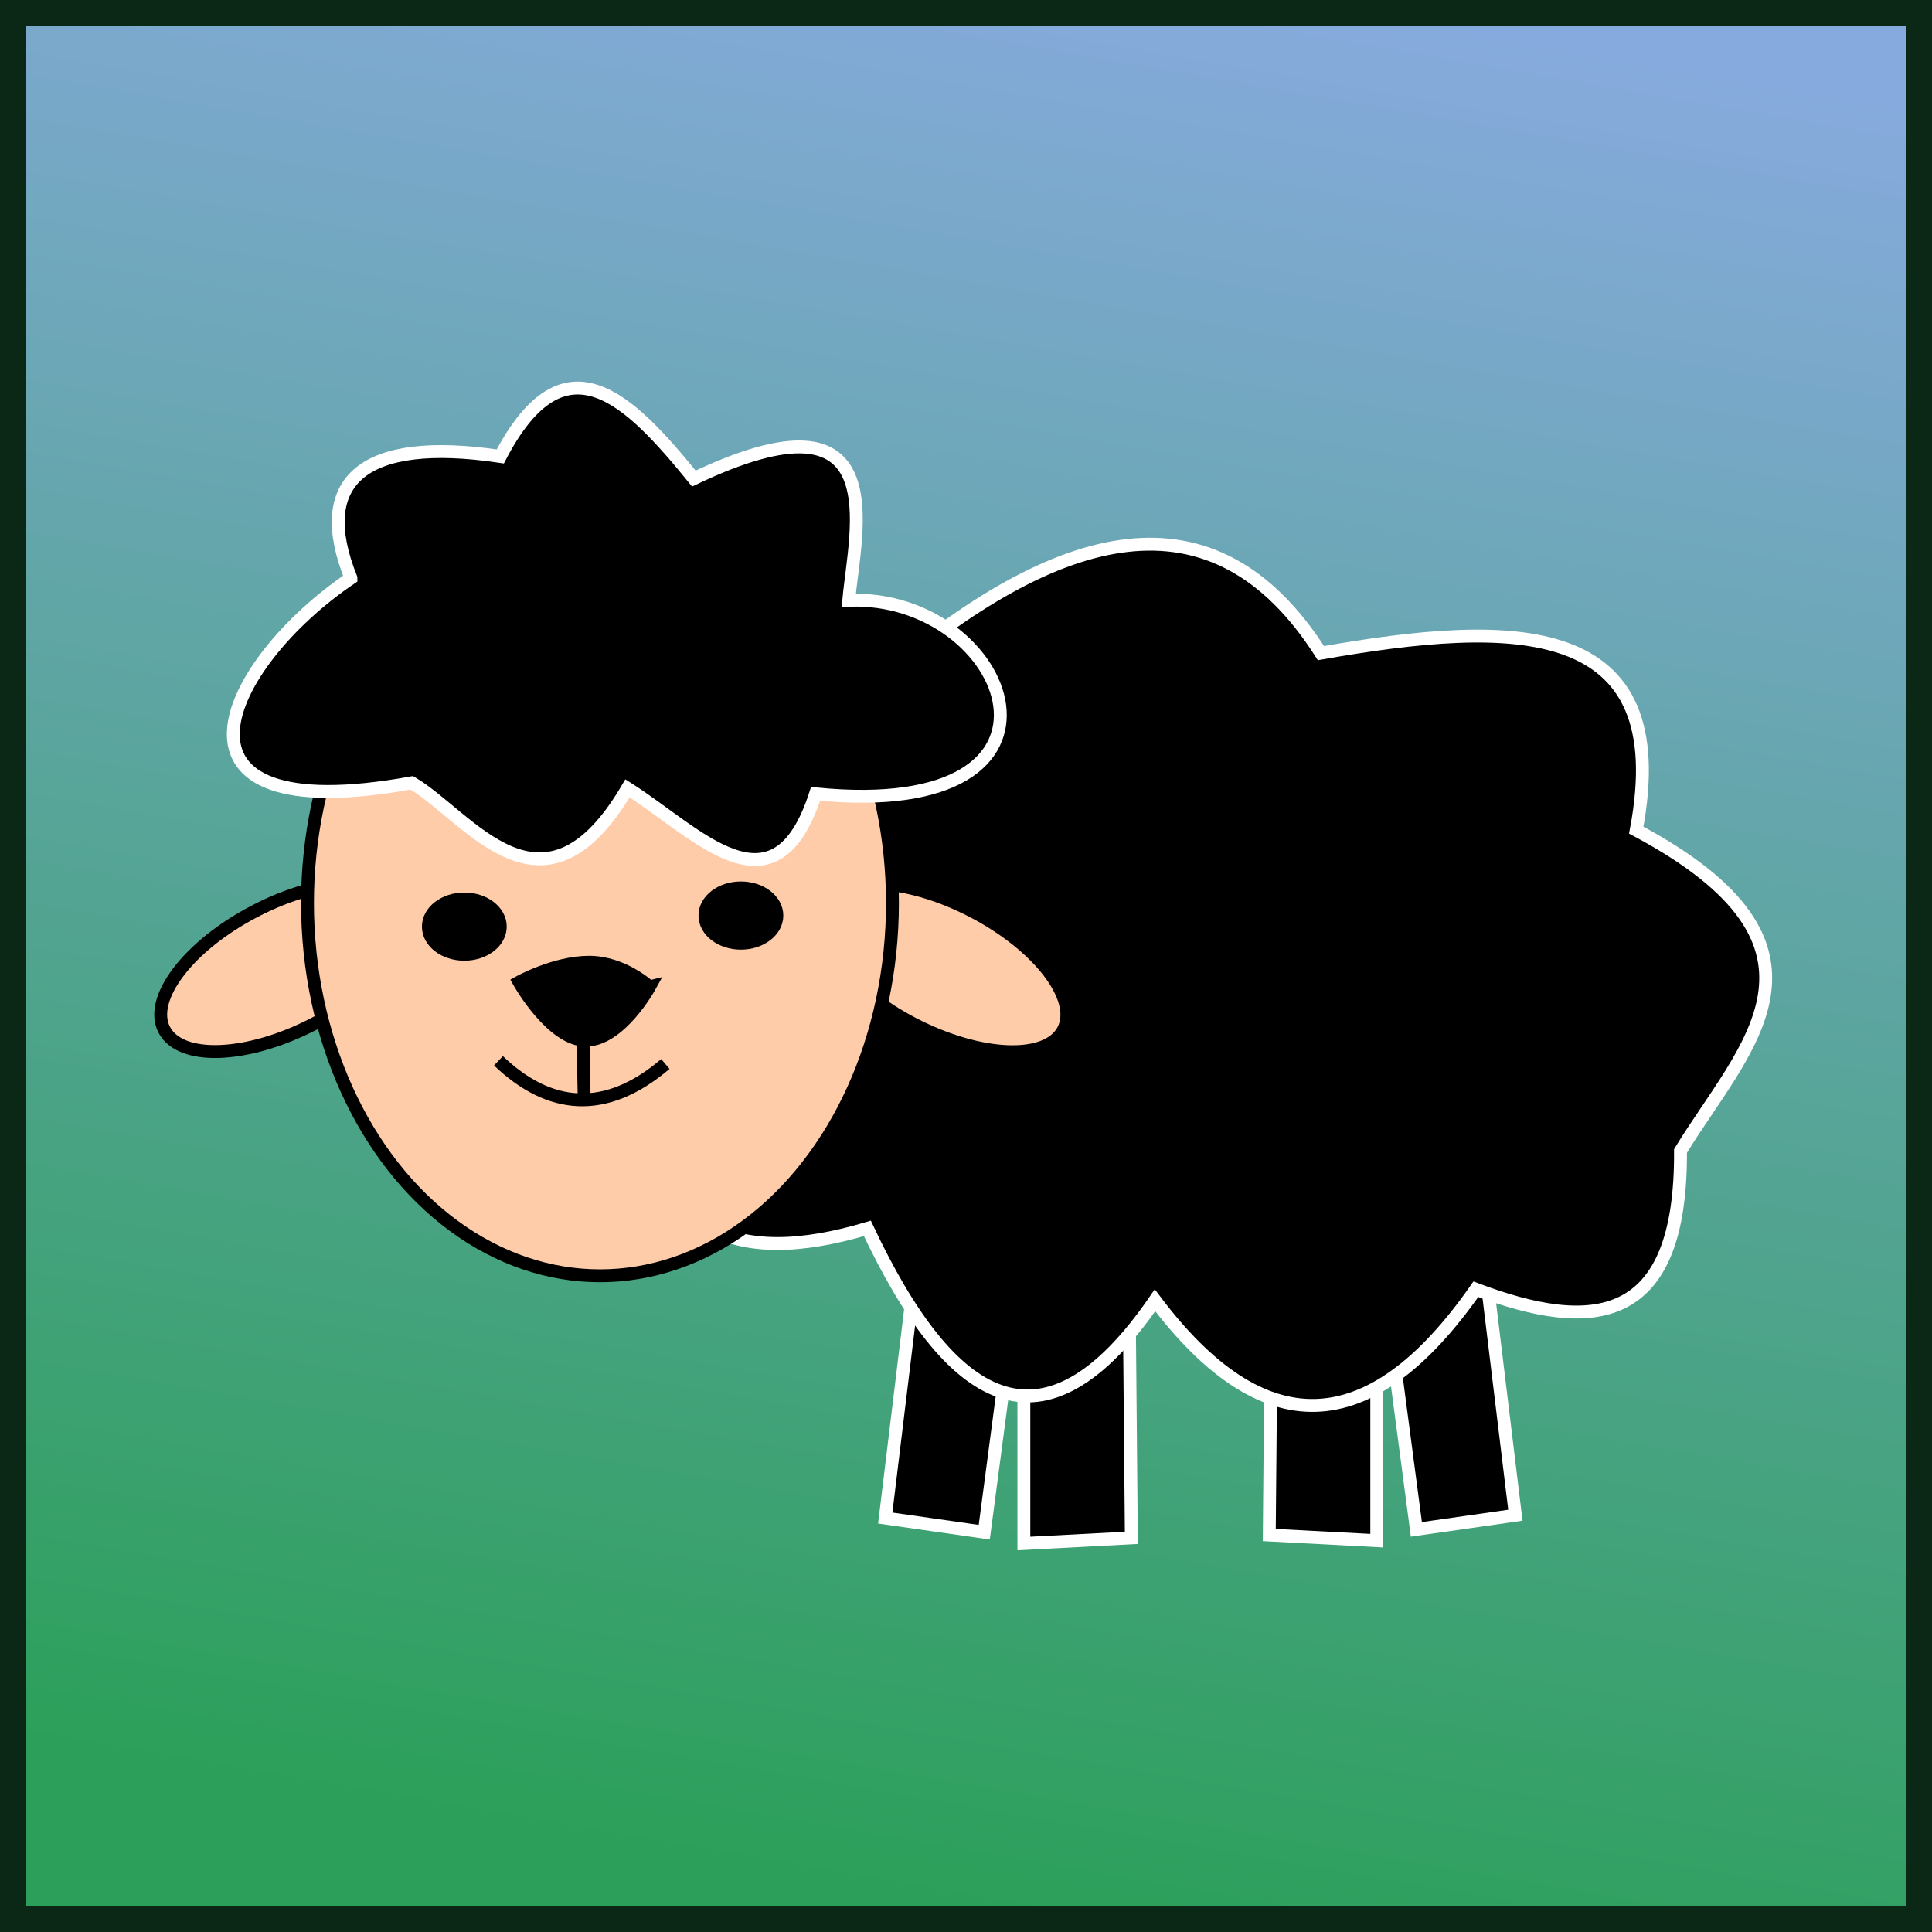 <?xml version="1.0" encoding="UTF-8" standalone="no"?>
<!-- Created with Inkscape (http://www.inkscape.org/) -->

<svg
   xmlns:dc="http://purl.org/dc/elements/1.1/"
   xmlns:cc="http://creativecommons.org/ns#"
   xmlns:rdf="http://www.w3.org/1999/02/22-rdf-syntax-ns#"
   xmlns:svg="http://www.w3.org/2000/svg"
   xmlns="http://www.w3.org/2000/svg"
   xmlns:xlink="http://www.w3.org/1999/xlink"
   xmlns:sodipodi="http://sodipodi.sourceforge.net/DTD/sodipodi-0.dtd"
   xmlns:inkscape="http://www.inkscape.org/namespaces/inkscape"
   width="150"
   height="150"
   viewBox="0 0 150 150"
   id="svg2"
   version="1.1"
   inkscape:version="0.91 r13725"
   sodipodi:docname="171-Jacky.svg">
  <rect x="0" y="0" width="150" height="150" fill="#333333" stroke="none"/>
  <defs
     id="defs4">
    <linearGradient
       inkscape:collect="always"
       id="linearGradient4221">
      <stop
         style="stop-color:#2ca05a;stop-opacity:1;"
         offset="0"
         id="stop4223" />
      <stop
         style="stop-color:#87aade;stop-opacity:1"
         offset="1"
         id="stop4225" />
    </linearGradient>
    <linearGradient
       id="linearGradient4152">
      <stop
         id="stop4154"
         offset="0"
         stop-color="#424343" />
      <stop
         id="stop4156"
         offset="0.36"
         stop-color="#c0ffff" />
      <stop
         id="stop4158"
         offset="0.51"
         stop-color="#ffffff" />
      <stop
         id="stop4160"
         offset="0.66"
         stop-color="#c0ffff" />
      <stop
         id="stop4162"
         offset="1"
         stop-color="#424343" />
    </linearGradient>
    <linearGradient
       id="linearGradient4178">
      <stop
         id="stop4180"
         offset="0"
         stop-color="#020202" />
      <stop
         id="stop4182"
         offset="0.2"
         stop-color="#01407f" />
      <stop
         id="stop4184"
         offset="0.4"
         stop-color="#127dcf" />
      <stop
         id="stop4186"
         offset="0.6"
         stop-color="#47b1f7" />
      <stop
         id="stop4188"
         offset="0.8"
         stop-color="#97ddfe" />
      <stop
         id="stop4190"
         offset="1"
         stop-color="#fbffff" />
    </linearGradient>
    <linearGradient
       id="linearGradient4207">
      <stop
         id="stop4209"
         offset="0"
         stop-color="#481318" />
      <stop
         id="stop4211"
         offset="0.2"
         stop-color="#edafb9" />
      <stop
         id="stop4213"
         offset="0.4"
         stop-color="#ffffac" />
      <stop
         id="stop4215"
         offset="0.6"
         stop-color="#402a16" />
      <stop
         id="stop4217"
         offset="0.8"
         stop-color="#454e00" />
      <stop
         id="stop4219"
         offset="1"
         stop-color="#eec28c" />
    </linearGradient>
    <linearGradient
       inkscape:collect="always"
       xlink:href="#linearGradient4221"
       id="linearGradient4227"
       x1="19.065"
       y1="1072.588"
       x2="45.097"
       y2="923.254"
       gradientUnits="userSpaceOnUse" />
  </defs>
  <sodipodi:namedview
     id="base"
     pagecolor="#ffffff"
     bordercolor="#666666"
     borderopacity="1.0"
     inkscape:pageopacity="0.0"
     inkscape:pageshadow="2"
     inkscape:zoom="3.8666663"
     inkscape:cx="75.000008"
     inkscape:cy="75"
     inkscape:document-units="px"
     inkscape:current-layer="layer1"
     showgrid="false"
     units="px"
     fit-margin-top="0"
     fit-margin-left="0"
     fit-margin-right="0"
     fit-margin-bottom="0"
     showborder="false"
     inkscape:window-width="1233"
     inkscape:window-height="1047"
     inkscape:window-x="514"
     inkscape:window-y="21"
     inkscape:window-maximized="0"
     objecttolerance="20">
    <inkscape:grid
       type="xygrid"
       id="grid6433"
       spacingx="10"
       spacingy="10"
       originx="100"
       originy="100" />
  </sodipodi:namedview>
  <g
     inkscape:label="Ebene 1"
     inkscape:groupmode="layer"
     id="layer1"
     transform="translate(62.389,-923.635)">
    <rect
       style="opacity:1;fill:url(#linearGradient4227);fill-opacity:1;fill-rule:evenodd;stroke:#0b2817;stroke-width:2.014;stroke-miterlimit:4;stroke-dasharray:none;stroke-dashoffset:0;stroke-opacity:1"
       id="rect4136"
       width="147.986"
       height="147.986"
       x="-61.383"
       y="924.642" />
    <path
       inkscape:connector-curvature="0"
       id="path3404"
       d="m 52.41,1017.778 2.855,23.499 -7.687,1.098 -3.075,-23.28 0,24.158 -8.346,-0.439 0.22,-24.378 z"
       style="fill:#000000;fill-rule:evenodd;stroke:#ffffff;stroke-width:1px;stroke-linecap:butt;stroke-linejoin:miter;stroke-opacity:1" />
    <path
       style="fill:#000000;fill-rule:evenodd;stroke:#ffffff;stroke-width:1px;stroke-linecap:butt;stroke-linejoin:miter;stroke-opacity:1"
       d="m 9.196,1017.997 -2.855,23.499 7.687,1.098 3.075,-23.28 0,24.158 8.346,-0.439 -0.22,-24.378 z"
       id="path3402"
       inkscape:connector-curvature="0" />
    <path
       style="fill:#000000;fill-rule:evenodd;stroke:#ffffff;stroke-width:1px;stroke-linecap:butt;stroke-linejoin:miter;stroke-opacity:1"
       d="m -8.361,987.228 c -1.271,-11.209 2.852,-15.553 14.172,-10.737 14.037,-12.087 26.036,-15.207 34.358,-2.147 14.946,-2.629 27.613,-2.837 24.48,13.743 17.042,9.098 8.311,16.907 3.436,24.909 0.076,13.653 -6.869,14.142 -15.89,10.737 -8.303,11.88 -16.606,11.883 -24.909,0.859 -8.706,12.654 -15.911,8.043 -22.332,-5.583 -10.128,3.009 -17.469,0.794 -18.467,-13.314 -2.261,-6.39 -10.792,-13.148 5.154,-18.467 z"
       id="path3374"
       inkscape:connector-curvature="0"
       sodipodi:nodetypes="cccccccccc" />
    <g
       id="g3382"
       transform="translate(0.844,-1.72)"
       style="fill:#ffccaa">
      <ellipse
         inkscape:transform-center-x="1.5602868e-005"
         style="opacity:1;fill:#ffccaa;fill-opacity:1;stroke:#000000;stroke-width:1;stroke-opacity:1"
         id="ellipse3380"
         cx="-469.016"
         cy="883.706"
         rx="10.522"
         ry="4.939"
         transform="matrix(-0.888,-0.46,-0.46,0.888,0,0)"
         inkscape:transform-center-y="0.42947961" />
      <ellipse
         inkscape:transform-center-y="0.42946929"
         transform="matrix(0.888,-0.46,0.46,0.888,0,0)"
         ry="4.939"
         rx="10.522"
         cy="869.364"
         cx="-496.673"
         id="path3378"
         style="opacity:1;fill:#ffccaa;fill-opacity:1;stroke:#000000;stroke-width:1;stroke-opacity:1" />
      <ellipse
         ry="28.935"
         rx="22.708"
         cy="995.472"
         cx="-16.651"
         id="path3376"
         style="opacity:1;fill:#ffccaa;fill-opacity:1;stroke:#000000;stroke-width:1;stroke-opacity:1" />
    </g>
    <path
       style="fill:#000000;fill-rule:evenodd;stroke:#ffffff;stroke-width:1px;stroke-linecap:butt;stroke-linejoin:miter;stroke-opacity:1"
       d="m -35.143,968.521 c -3.022,-7.55 0.903,-11.041 11.596,-9.448 5.01,-9.588 10.021,-4.435 15.031,1.718 15.68,-7.476 12.515,3.988 12.025,9.448 12.579,-0.49 19.521,17.236 -2.577,15.031 -3.176,9.862 -9.214,2.981 -14.602,-0.429 -6.567,11.194 -12.306,2.185 -16.749,-0.429 -20.761,3.77 -14.601,-9.206 -4.724,-15.89 z"
       id="path3387"
       inkscape:connector-curvature="0"
       sodipodi:nodetypes="cccccccc" />
    <ellipse
       style="opacity:1;fill:#000000;fill-opacity:1;stroke:#000000;stroke-width:1;stroke-opacity:1"
       id="path3389"
       cx="-26.339"
       cy="995.578"
       rx="2.792"
       ry="2.147" />
    <ellipse
       ry="2.147"
       rx="2.792"
       cy="994.719"
       cx="-4.866"
       id="ellipse3391"
       style="opacity:1;fill:#000000;fill-opacity:1;stroke:#000000;stroke-width:1;stroke-opacity:1" />
    <path
       style="opacity:1;fill:#000000;fill-opacity:1;stroke:#000000;stroke-width:1;stroke-opacity:1"
       d="m -11.964,1000.257 c 0,0 -2.278,4.135 -4.937,4.135 -2.658,0 -5.184,-4.505 -5.184,-4.505 0,0 2.772,-1.543 5.43,-1.543 2.658,-1e-5 4.69,1.913 4.69,1.913 z"
       id="path3393"
       inkscape:connector-curvature="0"
       sodipodi:nodetypes="cscsc" />
    <path
       style="fill:none;fill-rule:evenodd;stroke:#000000;stroke-width:1px;stroke-linecap:butt;stroke-linejoin:miter;stroke-opacity:1"
       d="m -17.148,1002.663 0.123,6.788"
       id="path3396"
       inkscape:connector-curvature="0" />
    <path
       style="fill:none;fill-rule:evenodd;stroke:#000000;stroke-width:1px;stroke-linecap:butt;stroke-linejoin:miter;stroke-opacity:1"
       d="m -23.689,1005.995 c 3.918,3.745 8.279,4.237 12.959,0.247"
       id="path3398"
       inkscape:connector-curvature="0"
       sodipodi:nodetypes="cc" />
  </g>
</svg>

